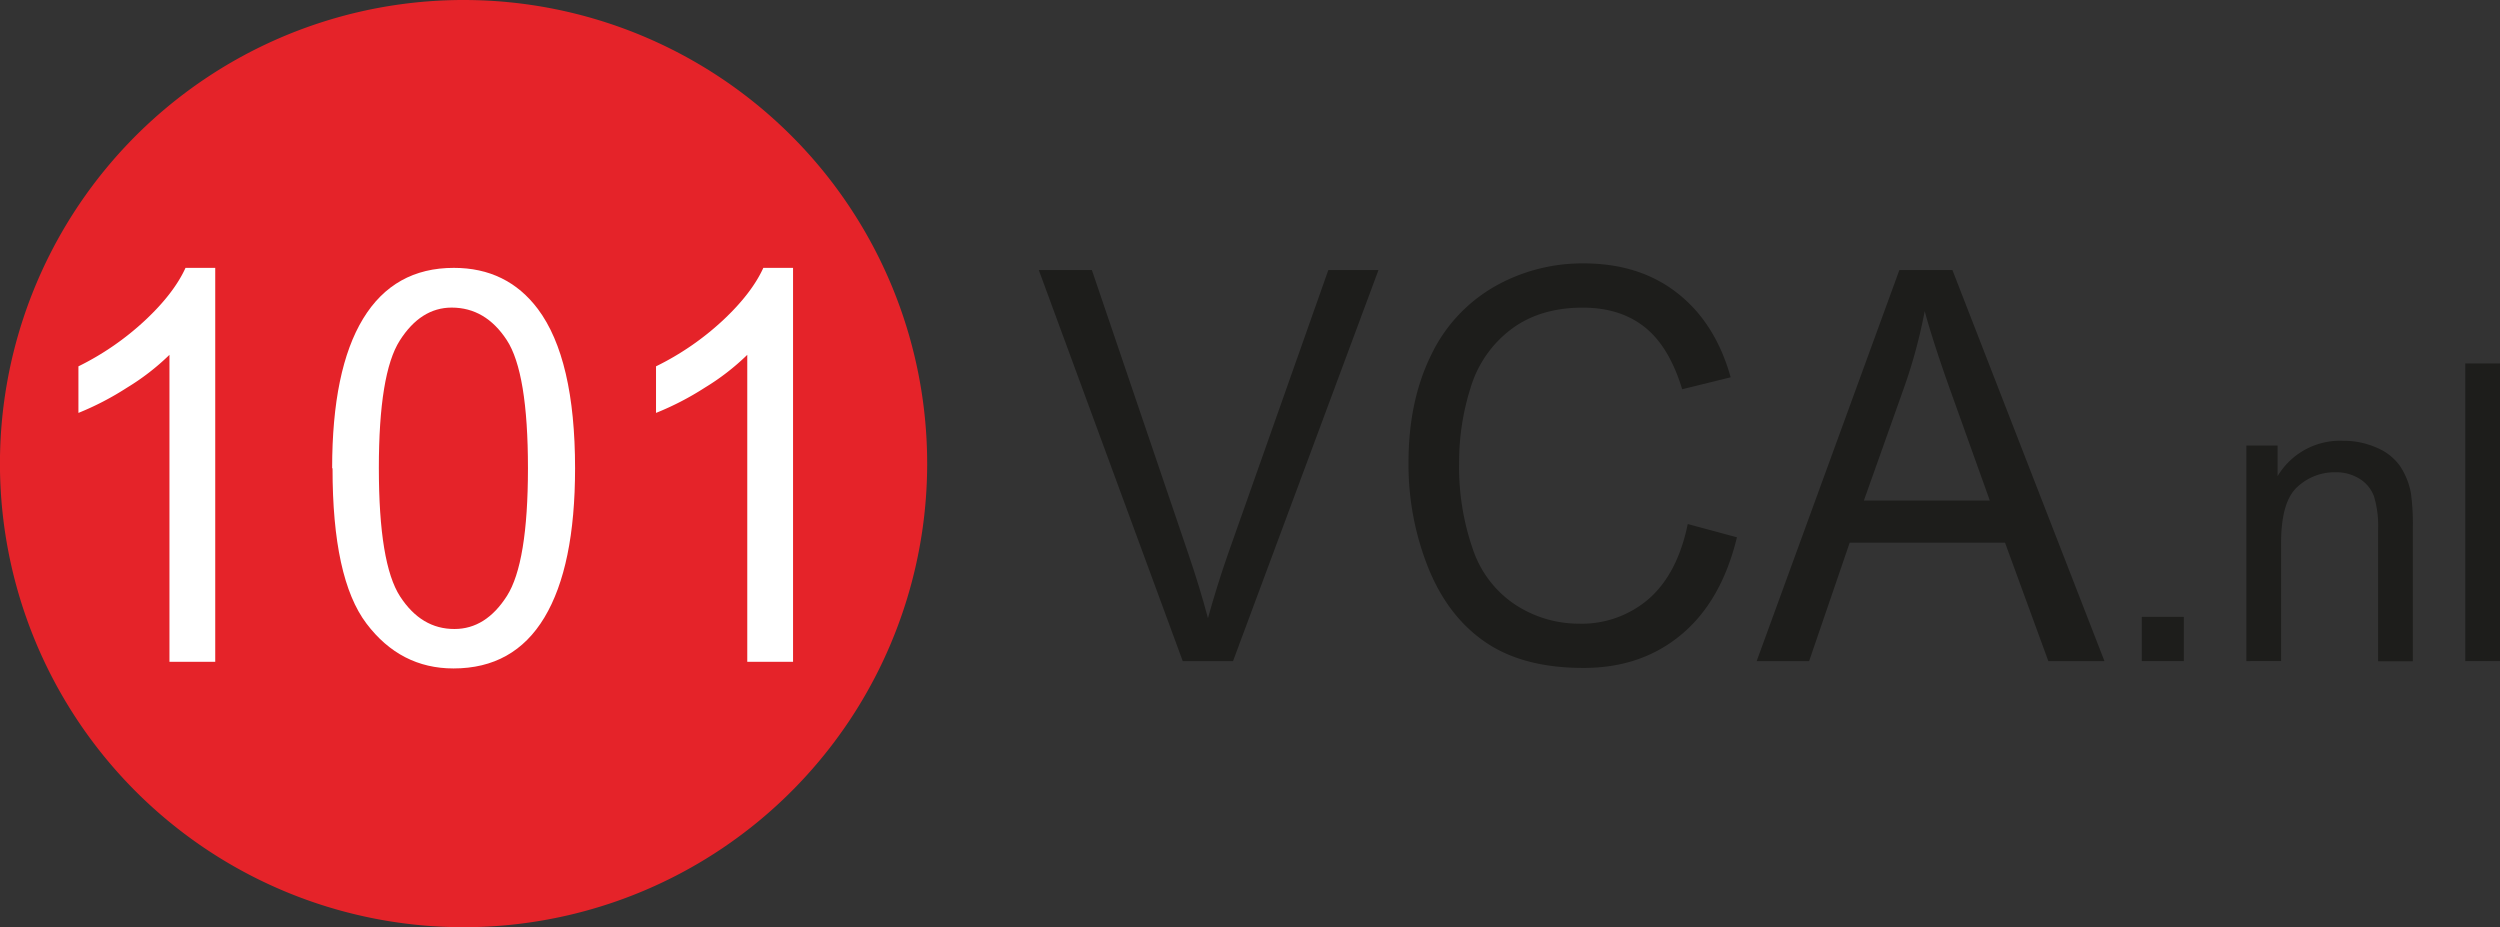 <svg id="Laag_1" data-name="Laag 1" xmlns="http://www.w3.org/2000/svg" viewBox="0 0 565.19 209.61"><rect x="0" y="0" width="565.19" height="209.61" fill="#333333" stroke="none"/><path d="M209.61,104.8A104.81,104.81,0,1,1,104.8,0,104.81,104.81,0,0,1,209.61,104.8" style="fill:#e52329"/><path d="M48.66,149.61H38.31V80.22a53.41,53.41,0,0,1-9.58,7.41,65.25,65.25,0,0,1-11,5.72V82.82A62.7,62.7,0,0,0,32.75,72.47q6.54-6.1,9.19-11.91h6.72Z" style="fill:#fff"/><path d="M85.65,105.84q0,21.61,4.8,29t12.3,7.36q7.08,0,11.84-7.45t4.77-28.88q0-21.68-4.8-29t-12.44-7.33q-7,0-11.74,7.45t-4.73,28.88m-10.56,0q0-22.32,7-33.82t20.52-11.49q12,0,19,9.31,8.4,11.25,8.4,36,0,22.2-6.93,33.73t-20.56,11.52q-12,0-19.68-10.16t-7.66-35.09" style="fill:#fff"/><path d="M179.29,149.61H168.94V80.22a53.41,53.41,0,0,1-9.58,7.41,65.25,65.25,0,0,1-11.05,5.72V82.82a62.7,62.7,0,0,0,15.07-10.35q6.54-6.1,9.19-11.91h6.72Z" style="fill:#fff"/><path d="M267.39,149.46l-32.54-88.4h12l21.83,64.22q2.63,7.72,4.41,14.47,2-7.23,4.52-14.47l22.69-64.22h11.34l-32.88,88.4Z" style="fill:#1d1d1b"/><path d="M381.56,118.47l11.12,3q-3.49,14.42-12.58,22T357.9,151q-13.57,0-22.08-5.82T322.87,128.3a62.92,62.92,0,0,1-4.44-23.7q0-13.81,5-24.09a35.43,35.43,0,0,1,14.27-15.62,40,40,0,0,1,20.36-5.34q12.62,0,21.2,6.75t12,19L380.3,88q-2.93-9.65-8.48-14.05t-14-4.4q-9.68,0-16.18,4.89a25.75,25.75,0,0,0-9.14,13.11,55.58,55.58,0,0,0-2.63,17A56.58,56.58,0,0,0,333,124.23a24.31,24.31,0,0,0,9.71,12.57A26.25,26.25,0,0,0,357,141a23.18,23.18,0,0,0,15.82-5.67Q379.27,129.62,381.56,118.47Z" style="fill:#1d1d1b"/><path d="M397.14,149.46l32.26-88.4h12l34.37,88.4H463.08l-9.79-26.77H418.17L409,149.46Zm24.24-36.3h28.47l-8.77-24.48q-4-11.16-5.95-18.34a117.23,117.23,0,0,1-4.53,16.89Z" style="fill:#1d1d1b"/><path d="M484.2,149.46v-10h9.51v10Z" style="fill:#1d1d1b"/><path d="M507.85,149.46V100.72h7.06v6.93a16.43,16.43,0,0,1,14.74-8,18.45,18.45,0,0,1,7.7,1.58,12.14,12.14,0,0,1,5.25,4.15,16.41,16.41,0,0,1,2.45,6.11,51.29,51.29,0,0,1,.43,8v30h-7.85V119.81a23.42,23.42,0,0,0-.91-7.55,7.84,7.84,0,0,0-3.25-4,9.9,9.9,0,0,0-5.47-1.49,12.32,12.32,0,0,0-8.66,3.35q-3.65,3.34-3.64,12.71v26.62Z" style="fill:#1d1d1b"/><path d="M557.34,149.46V82.17h7.85v67.29Z" style="fill:#1d1d1b"/></svg>